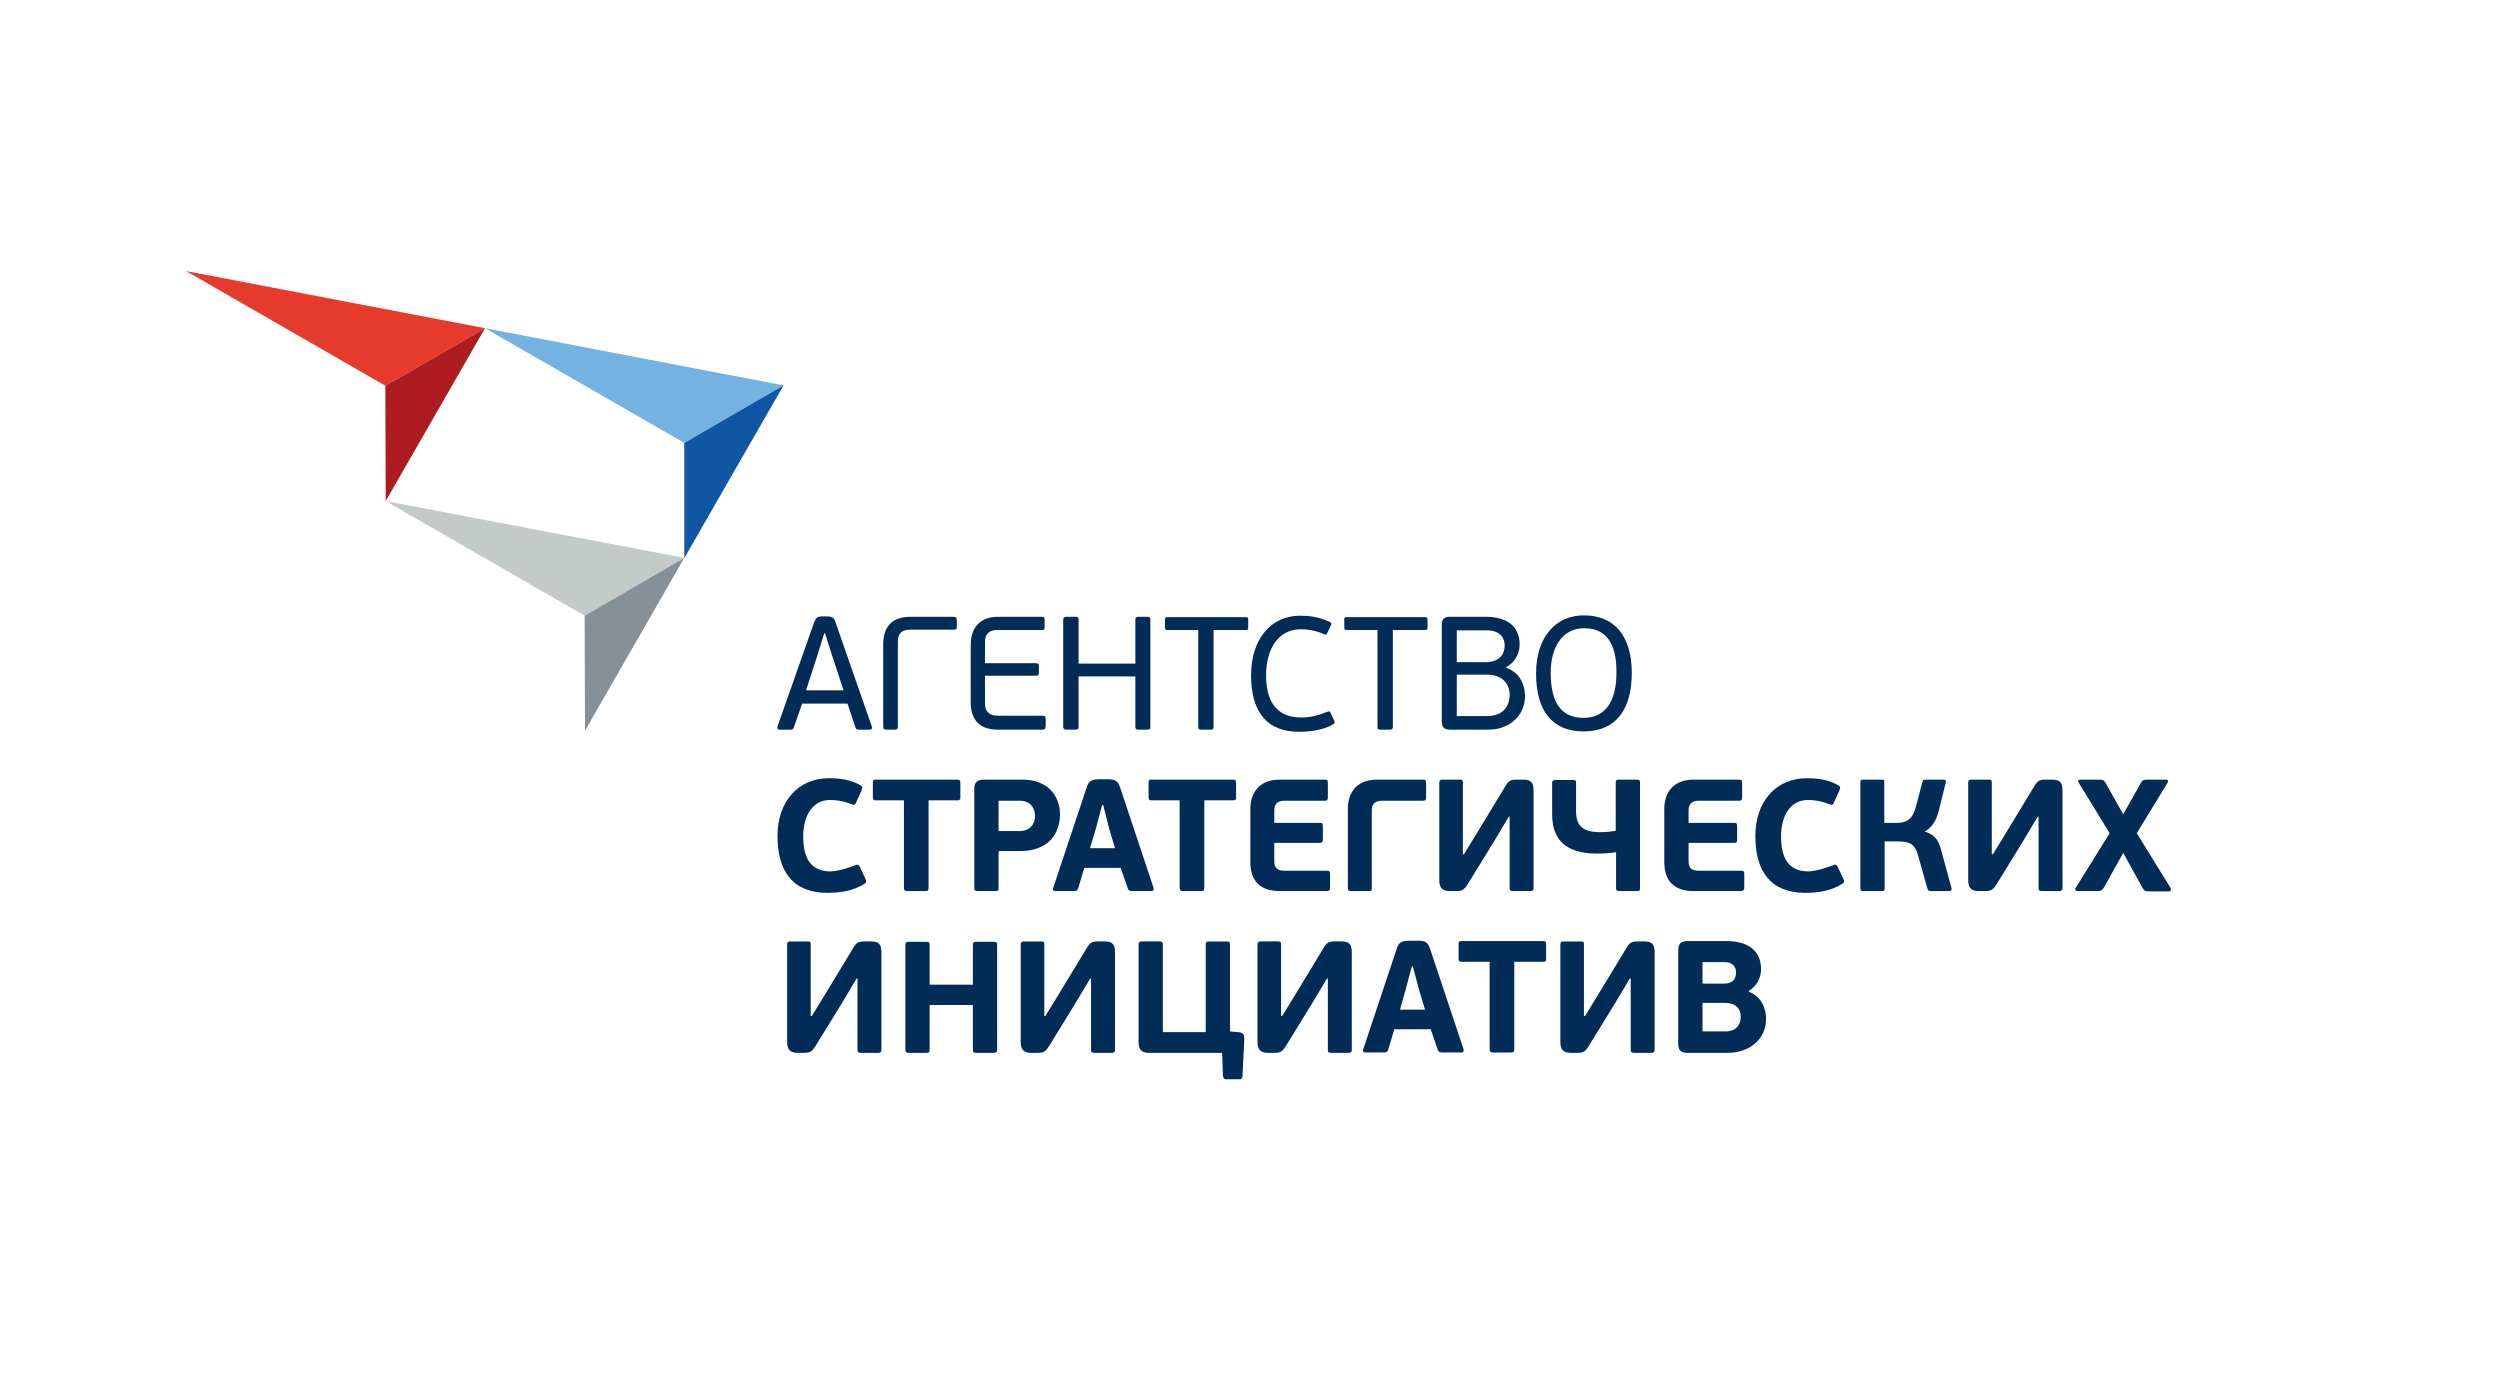 <?xml version="1.0" encoding="UTF-8" standalone="no"?> <svg xmlns:inkscape="http://www.inkscape.org/namespaces/inkscape" xmlns:sodipodi="http://sodipodi.sourceforge.net/DTD/sodipodi-0.dtd" xmlns="http://www.w3.org/2000/svg" xmlns:svg="http://www.w3.org/2000/svg" version="1.1" id="Слой_1" x="0px" y="0px" viewBox="0 0 700 392" style="enable-background:new 0 0 700 392;" xml:space="preserve" sodipodi:docname="ASI_Logo.svg" inkscape:version="1.2.2 (b0a8486541, 2022-12-01)"><defs id="defs6397"></defs> <style type="text/css" id="style6312"> .st0{fill:#002C57;} .st1{fill:#73B2E1;} .st2{fill:#E63B2C;} .st3{fill:#C4CAC7;} .st4{fill:#1057A3;} .st5{fill:#859099;} .st6{fill:#AE1B21;} </style> <g id="g6392"> <g id="g6378"> <path class="st0" d="M240.6,204.3c-0.5,0-0.9,0-1.1-0.7l-2.2-6.6h-12.7l-2.3,6.6c-0.1,0.5-0.4,0.7-0.9,0.7h-3.1 c-0.6,0-0.7-0.4-0.6-0.9l10.2-29c0.5-1.4,0.9-1.8,2.3-1.8h1.4c1.6,0,2,0.5,2.4,1.8l10.1,29c0.2,0.4,0,0.9-0.5,0.9H240.6z M233.1,183.9l-2.1-6.6h-0.2l-2,6.4l-3.1,9.6h10.5L233.1,183.9z" id="path6314"></path> <path class="st0" d="M251.4,203.4c0,0.7-0.2,0.9-0.9,0.9h-2.3c-0.6,0-0.9-0.1-0.9-0.9v-23c0-4.1,1.8-7.7,7.6-7.7H267 c0.7,0,0.9,0.3,0.9,0.9v1.8c0,0.7-0.1,0.9-0.9,0.9h-12c-2.5,0-3.6,1-3.6,3.4V203.4z" id="path6316"></path> <path class="st0" d="M291.9,204.3h-12.5c-5.9,0-7.6-3.6-7.6-7.7v-16.1c0-4.1,2.1-7.8,7.6-7.8h12.3c0.7,0,0.8,0.3,0.8,0.9v1.9 c0,0.7-0.1,0.9-0.8,0.9h-12.3c-2.5,0-3.6,1.1-3.6,3.4v5.9h14.3c0.7,0,0.8,0.3,0.8,0.9v1.7c0,0.6-0.1,0.9-0.8,0.9h-14.3v7.8 c0,2,1,3.4,3.6,3.4h12.5c0.7,0,0.9,0.3,0.9,0.9v1.9C292.7,203.9,292.6,204.3,291.9,204.3" id="path6318"></path> <path class="st0" d="M317.9,173.5c0-0.6,0.3-0.8,0.9-0.8h2.4c0.6,0,0.9,0.1,0.9,0.8v30c0,0.6-0.2,0.8-0.9,0.8h-2.4 c-0.6,0-0.9-0.1-0.9-0.8v-14.1H302v14.1c0,0.6-0.2,0.8-0.9,0.8h-2.5c-0.5,0-0.9-0.1-0.9-0.8v-30c0-0.6,0.3-0.8,0.9-0.8h2.5 c0.6,0,0.9,0.1,0.9,0.8v12.3h15.9V173.5z" id="path6320"></path> <path class="st0" d="M335.6,176.4h-8.8c-0.5,0-0.6-0.2-0.6-0.7v-2.2c0-0.5,0.1-0.7,0.6-0.7h22.1c0.5,0,0.6,0.2,0.6,0.7v2.2 c0,0.5-0.1,0.7-0.6,0.7h-9.1v27.1c0,0.6-0.2,0.8-0.8,0.8h-2.6c-0.6,0-0.9-0.1-0.9-0.8V176.4z" id="path6322"></path> <path class="st0" d="M371.6,199.3c0.7-0.3,0.9,0.1,1,0.4l0.9,1.9c0.4,0.7,0.2,0.9-0.2,1.2c-2.9,1.7-6.7,2.1-9.6,2.1 c-8.4,0-13.4-4.9-13.4-15.8c0-10.1,5.5-16.7,13.7-16.7c2.6,0,5.4,0.3,8.4,1.8c0.4,0.2,0.5,0.5,0.2,1l-1,2.1 c-0.2,0.4-0.3,0.5-0.8,0.3c-2-0.9-4.3-1.4-6.6-1.4c-6.8,0-9.7,6.3-9.7,12.8c0,6.6,2.3,11.9,9.9,11.9 C367.1,200.9,369.5,200.2,371.6,199.3" id="path6324"></path> <path class="st0" d="M385.8,176.4H377c-0.5,0-0.6-0.2-0.6-0.7v-2.2c0-0.5,0.1-0.7,0.6-0.7h22.1c0.5,0,0.6,0.2,0.6,0.7v2.2 c0,0.5-0.1,0.7-0.6,0.7H390v27.1c0,0.6-0.2,0.8-0.8,0.8h-2.6c-0.6,0-0.9-0.1-0.9-0.8V176.4z" id="path6326"></path> <path class="st0" d="M421.8,187c3.7,1.3,5.2,4.7,5.2,7.9c0,5.6-4.5,9.4-10.2,9.4H406c-1.6,0-2.3-0.7-2.3-2.3v-27 c0-1.6,0.6-2.3,2.3-2.3l10,0c5.5,0,9.5,2.3,9.5,7.8c0,2.7-1.5,5.1-3.8,6.3V187z M407.9,185.4h8.3c2,0,5.1-0.9,5.1-4.7 c0-2.5-1.8-4.2-4.8-4.2h-8.6V185.4z M416.3,188.9h-8.4v11.6h8.4c5.2,0,6.4-3.5,6.4-5.9C422.7,191.2,420.4,188.9,416.3,188.9" id="path6328"></path> <path class="st0" d="M443.4,204.8c-8.8,0-13.3-5.8-13.3-16.2c0-10.5,5.7-16.3,13.4-16.3c8.8,0,13.4,6.1,13.4,16.1 C456.9,198.9,452.3,204.8,443.4,204.8 M443.6,175.9c-6.4,0-9.4,5.7-9.4,12.4c0,7.4,2.2,12.7,9.2,12.7c7,0,9.2-6,9.2-12.5 C452.7,182,450.9,175.9,443.6,175.9" id="path6330"></path> <path class="st0" d="M239.4,242.3c0.8-0.4,1.1-0.1,1.4,0.5l1.5,3.2c0.4,0.8,0.3,1.2-0.3,1.5c-3.2,2-6.9,2.5-10.3,2.5 c-9.7,0-14-6-14-15.9c0-9.7,5.8-16.2,14.4-16.2c3,0,6,0.4,8.7,1.9c0.7,0.4,0.8,0.6,0.4,1.6l-1.4,3.1c-0.3,0.8-0.5,1-1.3,0.7 c-2.1-0.8-3.8-1.2-6.1-1.2c-4.9,0-7.5,4.4-7.5,10.2c0,5.8,1.9,9.8,7.7,9.8C235.3,243.8,237.5,243,239.4,242.3" id="path6332"></path> <path class="st0" d="M268.1,224.1H260v24.5c0,0.8-0.2,0.9-1.1,0.9h-4.8c-0.7,0-1-0.2-1-0.9v-24.5h-7.9c-0.6,0-0.8-0.3-0.8-0.9v-4 c0-0.8,0.2-0.9,0.8-0.9h22.8c0.7,0,0.9,0.2,0.9,0.9v4C269,223.8,268.7,224.1,268.1,224.1" id="path6334"></path> <path class="st0" d="M279.6,248.6c0,0.8-0.2,0.9-1.1,0.9h-4.7c-0.7,0-1-0.2-1-0.9V221c0-1.6,0.5-2.7,2.7-2.7h10.9 c6.5,0,10.4,4.1,10.4,9.8c0,3-1.3,10.2-11.3,10.2h-5.9V248.6z M285.4,224.2h-5.8v8.5h5.8c3,0,4.4-1.9,4.4-4.2 C289.8,226.8,289,224.2,285.4,224.2" id="path6336"></path> <path class="st0" d="M313.8,243h-10.2l-1.7,5.7c-0.2,0.6-0.4,0.8-1.2,0.8h-5.2c-0.6,0-0.8-0.4-0.6-0.9l9.3-27.9 c0.6-2.1,1.4-2.4,3.3-2.5h2.7c2,0,2.8,0.3,3.5,2.5l9.3,27.9c0.1,0.4,0,0.9-0.6,0.9h-5.3c-0.7,0-1.1-0.1-1.3-0.7L313.8,243z M305.2,237.5h7l-1.7-5.7l-1.6-6.4h-0.3l-1.7,6.4L305.2,237.5z" id="path6338"></path> <path class="st0" d="M345.3,224.1h-8.1v24.5c0,0.8-0.2,0.9-1.1,0.9h-4.8c-0.7,0-1-0.2-1-0.9v-24.5h-7.9c-0.6,0-0.8-0.3-0.8-0.9v-4 c0-0.8,0.2-0.9,0.8-0.9h22.8c0.7,0,0.9,0.2,0.9,0.9v4C346.2,223.8,345.9,224.1,345.3,224.1" id="path6340"></path> <path class="st0" d="M371.5,249.5h-13.2c-6.6,0-8.2-4.1-8.2-8.2v-14.8c0-4.2,2.2-8.2,8.2-8.2H371c0.7,0,0.8,0.2,0.8,1.1v3.8 c0,0.8-0.2,1-0.8,1h-11.3c-2.3,0-2.9,1.2-2.9,2.8v3.4h12.8c0.7,0,0.8,0.2,0.8,1.1v3.5c0,0.7-0.1,1-0.8,1h-12.8v5.1 c0,2.1,1,2.7,2.9,2.7h11.8c0.8,0,0.9,0.2,0.9,1.1v3.8C372.4,249.2,372.2,249.5,371.5,249.5" id="path6342"></path> <path class="st0" d="M384.1,248.6c0,0.8-0.1,0.9-1,0.9h-4.7c-0.7,0-1-0.2-1-0.9v-22.1c0-4.2,2.1-8.2,8.2-8.2h12.8 c0.8,0,0.9,0.2,0.9,1.1v3.8c0,0.8-0.2,1-0.9,1H387c-2.3,0-2.9,1.2-2.9,2.8V248.6z" id="path6344"></path> <path class="st0" d="M422.5,228.6l-4,6.7l-7.5,12.2c-1,1.6-1.5,2-3.3,2h-1.8c-2.3,0-2.9-1.2-2.9-3.1v-27.3c0-0.6,0.3-0.8,0.9-0.8 h4.8c0.8,0,0.9,0.2,0.9,0.8v20.1h0.3l3.8-6.2l7.7-12.7c1-1.7,1.5-2,3.3-2h1.8c2.2,0,2.9,0.8,2.9,3.1v27.3c0,0.6-0.3,0.8-0.9,0.8 h-4.8c-0.8,0-1-0.2-1-0.8v-20H422.5z" id="path6346"></path> <path class="st0" d="M458.3,249.5h-4.9c-0.7,0-0.9-0.2-0.9-0.8v-10.1c-1.7,0.3-3.6,0.4-5.3,0.4c-9.3,0-12.6-4.3-12.6-11.1v-8.7 c0-0.6,0.3-0.8,0.9-0.8h4.9c0.8,0,0.9,0.2,0.9,0.8v8c0,4.2,2.1,5.8,6.7,5.8c1.4,0,3-0.1,4.4-0.4v-13.5c0-0.6,0.2-0.8,0.9-0.8h4.9 c0.8,0,1,0.2,1,0.8v29.5C459.2,249.3,459.1,249.5,458.3,249.5" id="path6348"></path> <path class="st0" d="M487.4,249.5h-13.2c-6.6,0-8.2-4.1-8.2-8.2v-14.8c0-4.2,2.2-8.2,8.2-8.2h12.8c0.7,0,0.8,0.2,0.8,1.1v3.8 c0,0.8-0.2,1-0.8,1h-11.3c-2.3,0-2.9,1.2-2.9,2.8v3.4h12.8c0.7,0,0.8,0.2,0.8,1.1v3.5c0,0.7-0.1,1-0.8,1h-12.8v5.1 c0,2.1,1,2.7,2.9,2.7h11.8c0.8,0,0.9,0.2,0.9,1.1v3.8C488.3,249.2,488.1,249.5,487.4,249.5" id="path6350"></path> <path class="st0" d="M513.2,242.3c0.8-0.4,1.1-0.1,1.4,0.5l1.5,3.2c0.4,0.8,0.3,1.2-0.3,1.5c-3.2,2-6.9,2.5-10.3,2.5 c-9.7,0-14-6-14-15.9c0-9.7,5.8-16.2,14.4-16.2c3,0,6,0.4,8.7,1.9c0.7,0.4,0.8,0.6,0.4,1.6l-1.4,3.1c-0.3,0.8-0.5,1-1.3,0.7 c-2.1-0.8-3.8-1.2-6.1-1.2c-4.9,0-7.5,4.4-7.5,10.2c0,5.8,1.9,9.8,7.7,9.8C509.1,243.8,511.2,243,513.2,242.3" id="path6352"></path> <path class="st0" d="M539.1,232.9c3.1,1,3.8,2.8,4.5,5.4l2.8,10.3c0.1,0.3,0.1,0.9-0.6,0.9h-5.2c-0.3,0-0.7,0-0.9-0.6l-2.7-9.6 c-0.9-3.1-2.5-3.7-5.6-3.7h-3.7l0,13.2c0,0.6-0.2,0.7-0.8,0.7h-5.2c-0.5,0-0.8-0.1-0.8-0.7V219c0-0.6,0.3-0.7,0.8-0.7h5.2 c0.6,0,0.8,0.1,0.7,0.7v11.4h3.6c1.8,0,4.1-0.4,5.1-4l2-7.5c0.1-0.6,0.6-0.6,0.9-0.6h5c0.8,0,0.7,0.6,0.6,0.9l-2,8 c-0.6,2.5-1.9,4.5-3.8,5.6V232.9z" id="path6354"></path> <path class="st0" d="M570.6,228.6l-4,6.7l-7.5,12.2c-1,1.6-1.5,2-3.3,2h-1.8c-2.3,0-2.9-1.2-2.9-3.1v-27.3c0-0.6,0.3-0.8,0.9-0.8 h4.8c0.8,0,0.9,0.2,0.9,0.8v20.1h0.3l3.8-6.2l7.7-12.7c1-1.7,1.5-2,3.3-2h1.8c2.2,0,2.9,0.8,2.9,3.1v27.3c0,0.6-0.3,0.8-0.9,0.8 h-4.8c-0.8,0-1-0.2-1-0.8v-20H570.6z" id="path6356"></path> <path class="st0" d="M594.5,238.8l-5.4,9.7c-0.5,0.8-0.8,1-2,1h-5.5c-0.5,0-0.7-0.5-0.4-0.9l9.5-15.3l-8.7-14.2 c-0.3-0.4-0.1-0.8,0.5-0.8h5.2c1.2,0,1.5,0.2,1.9,1l4.9,8.7l4.9-8.7c0.4-0.8,0.8-1,1.9-1h5.1c0.7,0,0.8,0.5,0.5,0.9l-8.6,14.1 l9.5,15.4c0.2,0.4,0,0.9-0.4,0.9h-5.6c-1.1,0-1.4-0.2-1.9-1L594.5,238.8z" id="path6358"></path> <path class="st0" d="M239.9,273.9l-4,6.7l-7.5,12.2c-1,1.6-1.5,2-3.3,2h-1.8c-2.3,0-2.9-1.2-2.9-3.1v-27.3c0-0.6,0.3-0.8,0.9-0.8 h4.8c0.8,0,0.9,0.2,0.9,0.8v20.1h0.3l3.8-6.2l7.7-12.7c1-1.7,1.5-2,3.3-2h1.8c2.2,0,2.9,0.8,2.9,3.1v27.3c0,0.6-0.3,0.8-0.9,0.8 h-4.8c-0.8,0-1-0.2-1-0.8v-20H239.9z" id="path6360"></path> <path class="st0" d="M278.1,294.8h-4.7c-0.8,0-1-0.2-1-0.9v-12.5h-12.1v12.5c0,0.8-0.2,0.9-1.1,0.9h-4.7c-0.7,0-1-0.2-1-0.9v-29.3 c0-0.7,0.3-0.9,1-0.9h4.7c0.9,0,1.1,0.2,1.1,0.9v11.1h12.1v-11.1c0-0.7,0.3-0.9,1-0.9h4.7c0.9,0,1.1,0.2,1.1,0.9v29.3 C279.1,294.6,279,294.8,278.1,294.8" id="path6362"></path> <path class="st0" d="M305.3,273.9l-4,6.7l-7.5,12.2c-1,1.6-1.5,2-3.3,2h-1.8c-2.3,0-2.9-1.2-2.9-3.1v-27.3c0-0.6,0.3-0.8,0.9-0.8 h4.8c0.8,0,0.9,0.2,0.9,0.8v20.1h0.3l3.8-6.2l7.7-12.7c1-1.7,1.5-2,3.3-2h1.8c2.2,0,2.9,0.8,2.9,3.1v27.3c0,0.6-0.3,0.8-0.9,0.8 h-4.8c-0.8,0-1-0.2-1-0.8v-20H305.3z" id="path6364"></path> <path class="st0" d="m 344.5,288.8 2.2,0.2 c 1.6,0.1 1.7,0.9 1.7,2 l -0.5,10.3 c 0,0.6 -0.3,0.9 -0.8,0.9 h -3.7 c -0.6,0 -0.877,-0.328 -0.977,-0.928 L 342.2,294.8 h -20.5 c -2.1,0 -2.9,-1 -2.9,-3 v -27.4 c 0,-0.6 0.3,-0.8 0.9,-0.8 h 4.9 c 0.8,0 1,0.2 1,0.8 V 289 h 12 v -24.6 c 0,-0.6 0.3,-0.8 0.9,-0.8 h 4.9 c 0.8,0 1,0.2 1,0.8 v 24.4 z" id="path6366" sodipodi:nodetypes="ccccssccssssssccsssscc"></path> <path class="st0" d="M371.6,273.9l-4,6.7l-7.5,12.2c-1,1.6-1.5,2-3.3,2H355c-2.3,0-2.9-1.2-2.9-3.1v-27.3c0-0.6,0.3-0.8,0.9-0.8 h4.8c0.8,0,0.9,0.2,0.9,0.8v20.1h0.3l3.8-6.2l7.7-12.7c1-1.7,1.5-2,3.3-2h1.8c2.2,0,2.9,0.8,2.9,3.1v27.3c0,0.6-0.3,0.8-0.9,0.8 h-4.8c-0.8,0-1-0.2-1-0.8v-20H371.6z" id="path6368"></path> <path class="st0" d="M400.6,288.2h-10.2l-1.7,5.7c-0.2,0.6-0.4,0.8-1.2,0.8h-5.2c-0.6,0-0.8-0.4-0.6-0.9l9.3-27.9 c0.6-2.1,1.4-2.4,3.3-2.5h2.7c2,0,2.8,0.3,3.5,2.5l9.3,27.9c0.1,0.4,0,0.9-0.6,0.9h-5.3c-0.7,0-1.1-0.1-1.3-0.7L400.6,288.2z M392,282.7h7l-1.7-5.7l-1.7-6.4h-0.3l-1.7,6.4L392,282.7z" id="path6370"></path> <path class="st0" d="M432.1,269.3H424v24.5c0,0.8-0.2,0.9-1.1,0.9h-4.8c-0.7,0-1-0.2-1-0.9v-24.5h-7.9c-0.6,0-0.8-0.3-0.8-0.9v-4 c0-0.8,0.2-0.9,0.8-0.9h22.8c0.7,0,0.9,0.2,0.9,0.9v4C433,269.1,432.7,269.3,432.1,269.3" id="path6372"></path> <path class="st0" d="M456.4,273.9l-4,6.7l-7.5,12.2c-1,1.6-1.5,2-3.3,2h-1.8c-2.3,0-2.9-1.2-2.9-3.1v-27.3c0-0.6,0.3-0.8,0.9-0.8 h4.8c0.8,0,0.9,0.2,0.9,0.8v20.1h0.3l3.8-6.2l7.7-12.7c1-1.7,1.5-2,3.3-2h1.8c2.2,0,2.9,0.8,2.9,3.1v27.3c0,0.6-0.3,0.8-0.9,0.8 h-4.8c-0.8,0-1-0.2-1-0.8v-20H456.4z" id="path6374"></path> <path class="st0" d="M489.7,277.7c3.4,1.3,4.8,4.5,4.8,7.6c0,5.7-4.7,9.5-10.7,9.5h-11.2c-2.1,0-2.7-0.8-2.7-2.7v-25.8 c0-1.9,0.5-2.8,2.7-2.8h10.9c5.4,0,9.6,2.3,9.6,7.9c0,2.5-1.4,4.9-3.4,6V277.7z M476.7,275.4h6.1c1.5,0,3.3-0.6,3.3-3.1 c0-1.8-1.2-2.9-3.1-2.9h-6.3V275.4z M483.1,280.8h-6.4v8h6.4c3.4,0,4.3-2.3,4.3-4C487.5,282.5,485.9,280.8,483.1,280.8" id="path6376"></path> </g> <polygon class="st1" points="135.8,91.9 191.6,124 219.4,107.9 " id="polygon6380"></polygon> <polygon class="st2" points="52.1,75.9 107.9,108 135.8,91.9 " id="polygon6382"></polygon> <polygon class="st3" points="108,140.3 163.7,172.4 191.6,156.2 " id="polygon6384"></polygon> <polyline class="st4" points="206.8,129.8 191.6,156.3 191.6,124 219.4,107.9 206.8,129.8 " id="polyline6386"></polyline> <polygon class="st5" points="191.6,156.2 163.8,204.6 163.7,172.4 " id="polygon6388"></polygon> <polygon class="st6" points="135.8,91.9 108,140.3 107.9,108 " id="polygon6390"></polygon> </g> </svg> 